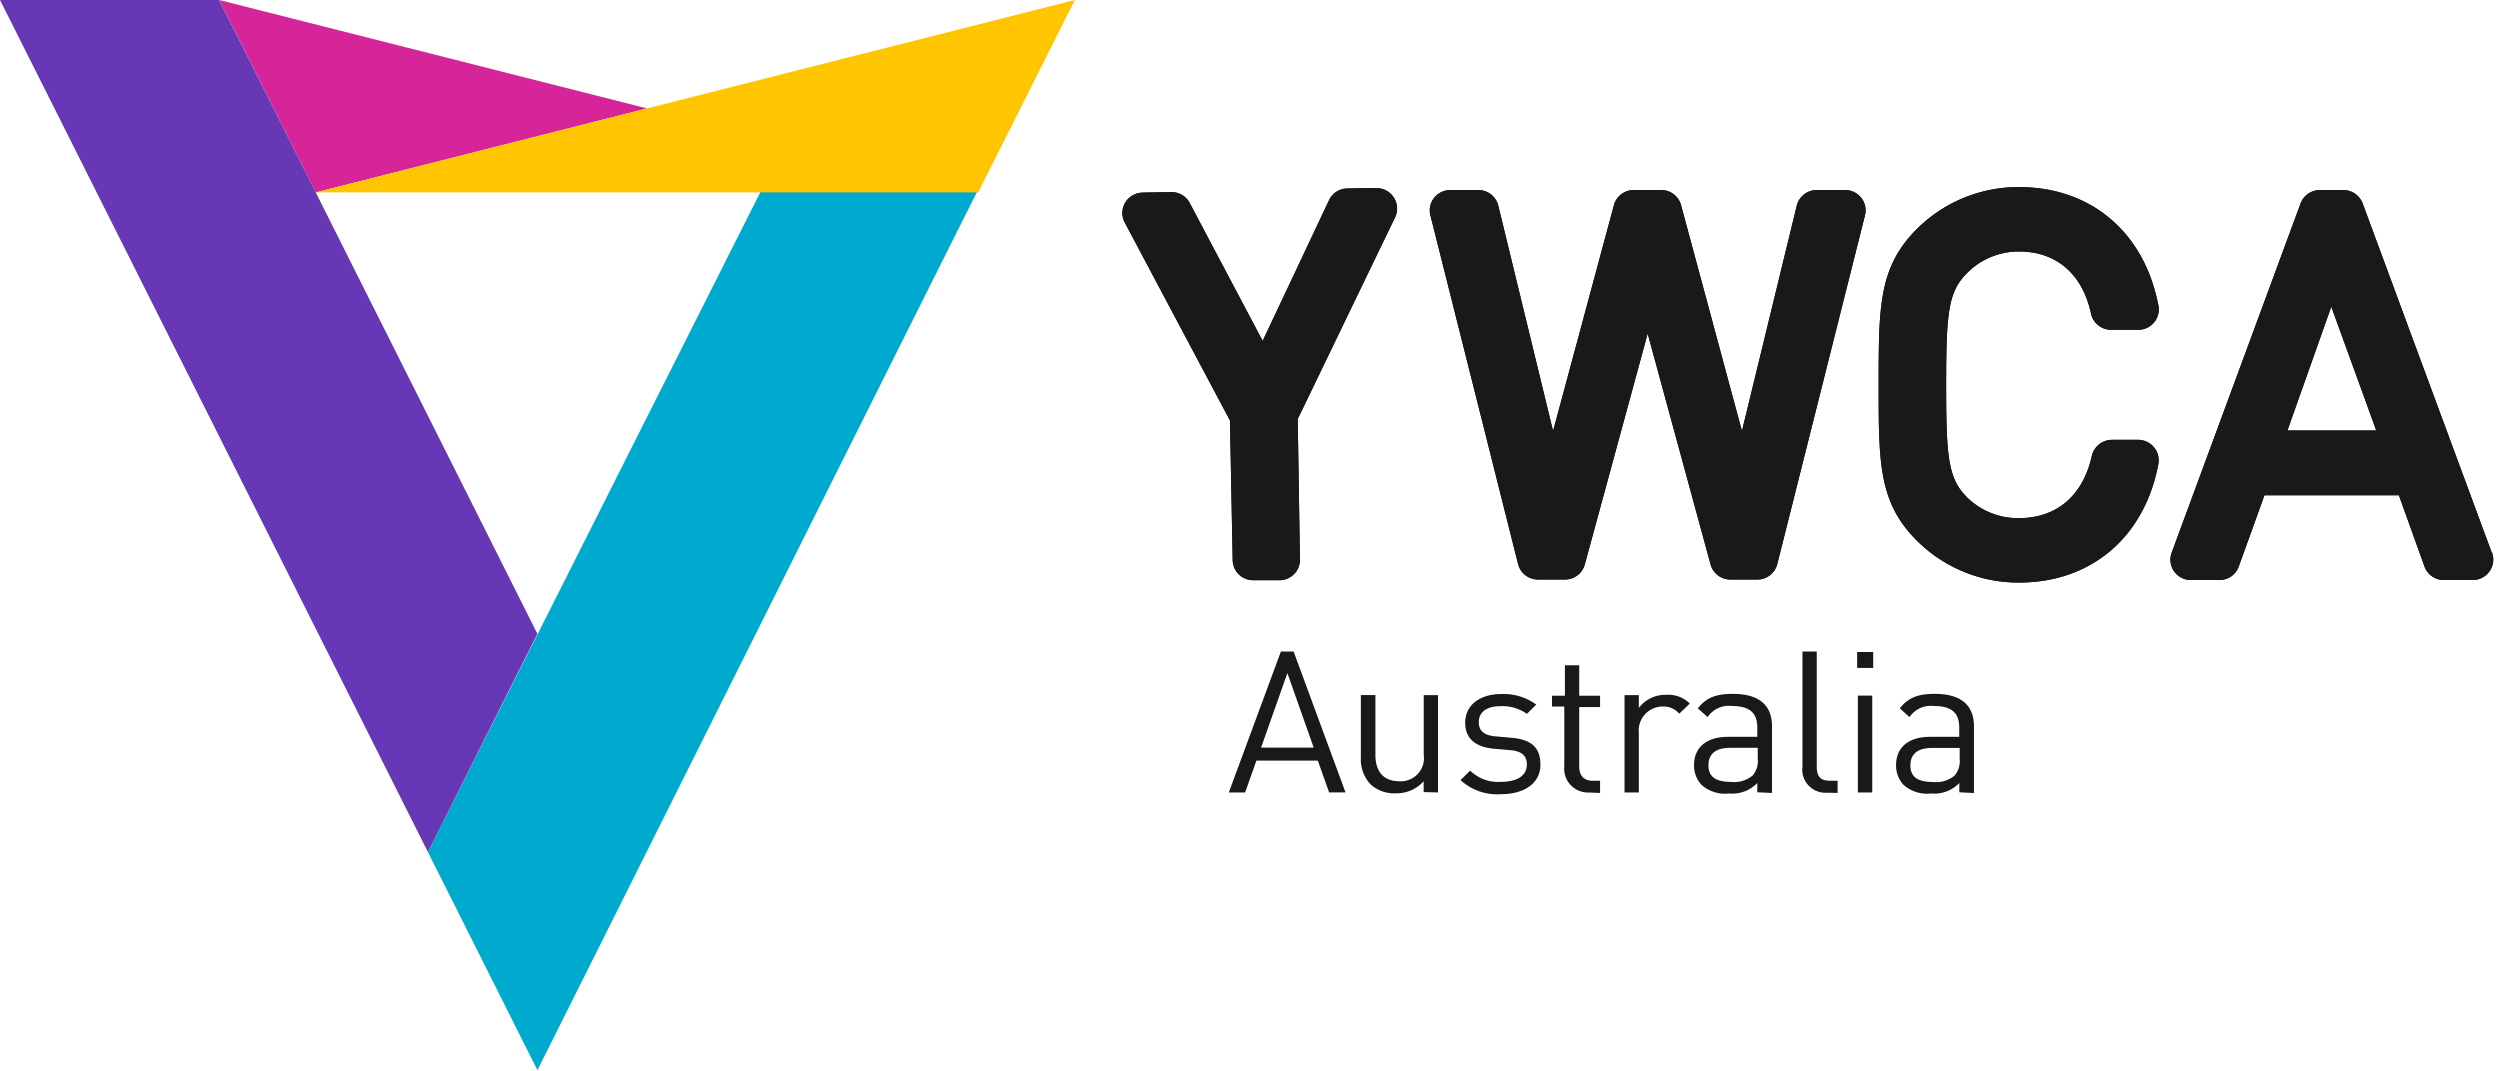 <?xml version="1.0" encoding="UTF-8"?> <svg xmlns="http://www.w3.org/2000/svg" width="175" height="75" viewBox="0 0 175 75"><g fill="none" fill-rule="nonzero"><path fill="#1A1818" d="M96.304 13.157l-2 .037a1.418 1.418 0 0 0-1.271.819l-4.647 9.85-5.119-9.68a1.444 1.444 0 0 0-1.283-.739l-1.994.037c-.504.01-.967.274-1.228.703a1.425 1.425 0 0 0-.03 1.393l7.365 13.86.19 9.778a1.433 1.433 0 0 0 1.43 1.4h1.89c.386-.013.75-.18 1.011-.462.261-.283.397-.658.377-1.042l-.154-9.778 6.813-14.116a1.425 1.425 0 0 0-.086-1.39 1.438 1.438 0 0 0-1.233-.658l-.03-.012zM129.13 13.304h-1.958a1.435 1.435 0 0 0-1.4 1.094l-3.836 15.773-4.26-15.804a1.43 1.43 0 0 0-1.387-1.063h-1.927a1.43 1.43 0 0 0-1.387 1.057l-4.26 15.81-3.836-15.78a1.435 1.435 0 0 0-1.4-1.087h-1.958a1.439 1.439 0 0 0-1.135.55 1.407 1.407 0 0 0-.258 1.222l6.138 24.408c.16.636.735 1.082 1.393 1.082h1.897a1.43 1.43 0 0 0 1.381-1.058l4.4-16.157 4.402 16.157a1.43 1.43 0 0 0 1.38 1.058h1.897c.659 0 1.233-.446 1.394-1.082l6.138-24.408a1.4 1.4 0 0 0-.258-1.222 1.439 1.439 0 0 0-1.16-.55zM141.338 17.606c2.609 0 4.444 1.583 5.033 4.351a1.441 1.441 0 0 0 1.406 1.13h1.903c.38 0 .746-.15 1.015-.418.27-.268.42-.632.42-1.011a1.442 1.442 0 0 0-.06-.428c-1.013-5.017-4.733-8.134-9.717-8.134a10.064 10.064 0 0 0-7.144 2.921c-2.689 2.683-2.689 5.44-2.689 10.92 0 5.482 0 8.239 2.689 10.921a10.064 10.064 0 0 0 7.144 2.921c5.052 0 8.784-3.183 9.747-8.292a1.432 1.432 0 0 0-.307-1.179 1.445 1.445 0 0 0-1.105-.52h-1.84a1.453 1.453 0 0 0-1.407 1.13c-.613 2.769-2.455 4.351-5.1 4.351a5.094 5.094 0 0 1-3.615-1.436c-1.332-1.326-1.48-2.768-1.48-7.87 0-5.104.148-6.546 1.48-7.866a5.075 5.075 0 0 1 3.627-1.49zM174.41 38.647l-9.023-24.408a1.448 1.448 0 0 0-1.345-.935h-1.657c-.6.005-1.133.376-1.344.935l-9.023 24.444c-.163.439-.1.93.17 1.312.27.383.71.61 1.18.607h1.995a1.43 1.43 0 0 0 1.35-.947l1.8-4.987h9.409l1.792 4.987c.204.568.744.947 1.35.947h2.026c.47.001.91-.227 1.18-.611.27-.384.333-.875.17-1.314l-.03-.03zm-8.072-8.513h-6.218l3.07-8.666 3.148 8.666z"></path><path fill="#00A9CE" d="M37.62 74.91L74.925.373 57.61 4.748l-27.658 54.89"></path><path fill="#1A1818" d="M37.62 44.367v.006-.012z"></path><path fill="#FFCB00" d="M29.947 59.638l7.672 15.278-7.672-15.278z"></path><path fill="#D62598" d="M15.345 0l6.758 13.469L45.292 7.59z"></path><path fill="#FFC600" d="M45.292 7.59l-23.19 5.879h46.373L75.239 0z"></path><path fill="#6638B6" d="M22.103 13.469L15.339 0H0l29.953 59.638 7.666-15.271z"></path><path fill="#1A1818" d="M94.187 55.47l-3.634-9.863h-.89l-3.646 9.864h1.142l.791-2.231h4.297l.792 2.23h1.148zm-2.229-3.14h-3.682l1.841-5.213 1.841 5.212zm8.704 3.14v-6.813h-1v4.198c.067.481-.086.967-.419 1.322a1.624 1.624 0 0 1-1.294.511c-1.031 0-1.67-.61-1.67-1.833v-4.198h-1.018v4.35a2.548 2.548 0 0 0 .693 1.914c.485.428 1.12.647 1.768.61a2.528 2.528 0 0 0 1.933-.843v.758l1.007.025zm7.163-1.992c0-1.277-.816-1.73-2.013-1.833l-1.099-.098c-.865-.067-1.197-.415-1.197-.996 0-.69.528-1.118 1.529-1.118a2.93 2.93 0 0 1 1.84.538l.652-.648a3.854 3.854 0 0 0-2.456-.74c-1.46 0-2.516.752-2.516 1.999 0 1.118.712 1.717 2.044 1.833l1.13.098c.79.067 1.14.403 1.14.996 0 .807-.699 1.222-1.84 1.222a2.8 2.8 0 0 1-2.13-.788l-.67.666a3.779 3.779 0 0 0 2.812.984c1.657 0 2.78-.764 2.78-2.078l-.006-.037zm4.18 2.03v-.856h-.528c-.614 0-.933-.373-.933-1.003v-4.155h1.461v-.795h-1.46v-2.132h-1.001v2.132h-.903v.758h.86v4.186c-.05.485.117.966.454 1.319.338.352.813.54 1.301.515l.749.03zm6.28-6.259a2.11 2.11 0 0 0-1.646-.61 2.312 2.312 0 0 0-1.921.916v-.898h-1v6.814h1v-4.18a1.67 1.67 0 0 1 .42-1.275c.312-.348.756-.55 1.225-.559.452-.026.89.16 1.185.501l.736-.709zm5.756 6.258v-4.663c0-1.478-.902-2.273-2.737-2.273-1.117 0-1.841.226-2.455 1.015l.681.61a1.802 1.802 0 0 1 1.725-.775c1.227 0 1.755.495 1.755 1.497v.66h-2.056c-1.534 0-2.37.776-2.37 1.968-.014.51.171 1.008.516 1.387.526.471 1.231.694 1.934.61.737.07 1.465-.2 1.976-.732v.647l1.031.05zm-1-2.408c.049.425-.078.85-.35 1.18a2 2 0 0 1-1.528.452c-1.087 0-1.572-.373-1.572-1.161s.498-1.222 1.529-1.222h1.921v.751zm5.592 2.408v-.855h-.54c-.694 0-.921-.336-.921-1.003v-8.042h-1v8.049c-.067.485.09.973.428 1.33a1.63 1.63 0 0 0 1.308.503l.725.018zm2.424-6.814h-1.007v6.778h1.007v-6.778zm.068-3.055H130v1.118h1.124v-1.118zm7.052 9.875v-4.669c0-1.478-.902-2.273-2.737-2.273-1.118 0-1.842.226-2.456 1.015l.682.61a1.808 1.808 0 0 1 1.724-.775c1.228 0 1.756.495 1.756 1.497v.66h-2.05c-1.535 0-2.37.776-2.37 1.968-.014.51.17 1.008.516 1.387.526.471 1.23.694 1.934.61.736.07 1.465-.2 1.976-.732v.647l1.025.055zm-1-2.407c.048.424-.078.85-.35 1.179a2 2 0 0 1-1.529.452c-1.086 0-1.57-.373-1.57-1.16 0-.79.502-1.223 1.527-1.223h1.922v.752zM96.304 13.157l-2 .037a1.418 1.418 0 0 0-1.271.819l-4.647 9.85-5.119-9.68a1.444 1.444 0 0 0-1.283-.739l-1.994.037c-.504.01-.967.274-1.228.703a1.425 1.425 0 0 0-.03 1.393l7.365 13.86.19 9.778a1.433 1.433 0 0 0 1.43 1.4h1.89c.386-.013.75-.18 1.011-.462.261-.283.397-.658.377-1.042l-.154-9.778 6.813-14.116a1.425 1.425 0 0 0-.086-1.39 1.438 1.438 0 0 0-1.233-.658l-.03-.012zM129.13 13.304h-1.958a1.435 1.435 0 0 0-1.4 1.094l-3.836 15.773-4.26-15.804a1.43 1.43 0 0 0-1.387-1.063h-1.927a1.43 1.43 0 0 0-1.387 1.057l-4.26 15.81-3.836-15.78a1.435 1.435 0 0 0-1.4-1.087h-1.958a1.439 1.439 0 0 0-1.135.55 1.407 1.407 0 0 0-.258 1.222l6.138 24.408c.16.636.735 1.082 1.393 1.082h1.897a1.43 1.43 0 0 0 1.381-1.058l4.4-16.157 4.402 16.157a1.43 1.43 0 0 0 1.38 1.058h1.897c.659 0 1.233-.446 1.394-1.082l6.138-24.408a1.4 1.4 0 0 0-.258-1.222 1.439 1.439 0 0 0-1.16-.55zM141.338 17.606c2.609 0 4.444 1.583 5.033 4.351a1.441 1.441 0 0 0 1.406 1.13h1.903c.38 0 .746-.15 1.015-.418.27-.268.42-.632.42-1.011a1.442 1.442 0 0 0-.06-.428c-1.013-5.017-4.733-8.134-9.717-8.134a10.064 10.064 0 0 0-7.144 2.921c-2.689 2.683-2.689 5.44-2.689 10.92 0 5.482 0 8.239 2.689 10.921a10.064 10.064 0 0 0 7.144 2.921c5.052 0 8.784-3.183 9.747-8.292a1.432 1.432 0 0 0-.307-1.179 1.445 1.445 0 0 0-1.105-.52h-1.84a1.453 1.453 0 0 0-1.407 1.13c-.613 2.769-2.455 4.351-5.1 4.351a5.094 5.094 0 0 1-3.615-1.436c-1.332-1.326-1.48-2.768-1.48-7.87 0-5.104.148-6.546 1.48-7.866a5.075 5.075 0 0 1 3.627-1.49zM174.41 38.647l-9.023-24.408a1.448 1.448 0 0 0-1.345-.935h-1.657c-.6.005-1.133.376-1.344.935l-9.023 24.444c-.163.439-.1.93.17 1.312.27.383.71.61 1.18.607h1.995a1.43 1.43 0 0 0 1.35-.947l1.8-4.987h9.409l1.792 4.987c.204.568.744.947 1.35.947h2.026c.47.001.91-.227 1.18-.611.27-.384.333-.875.17-1.314l-.03-.03zm-8.072-8.513h-6.218l3.07-8.666 3.148 8.666z"></path></g></svg> 
